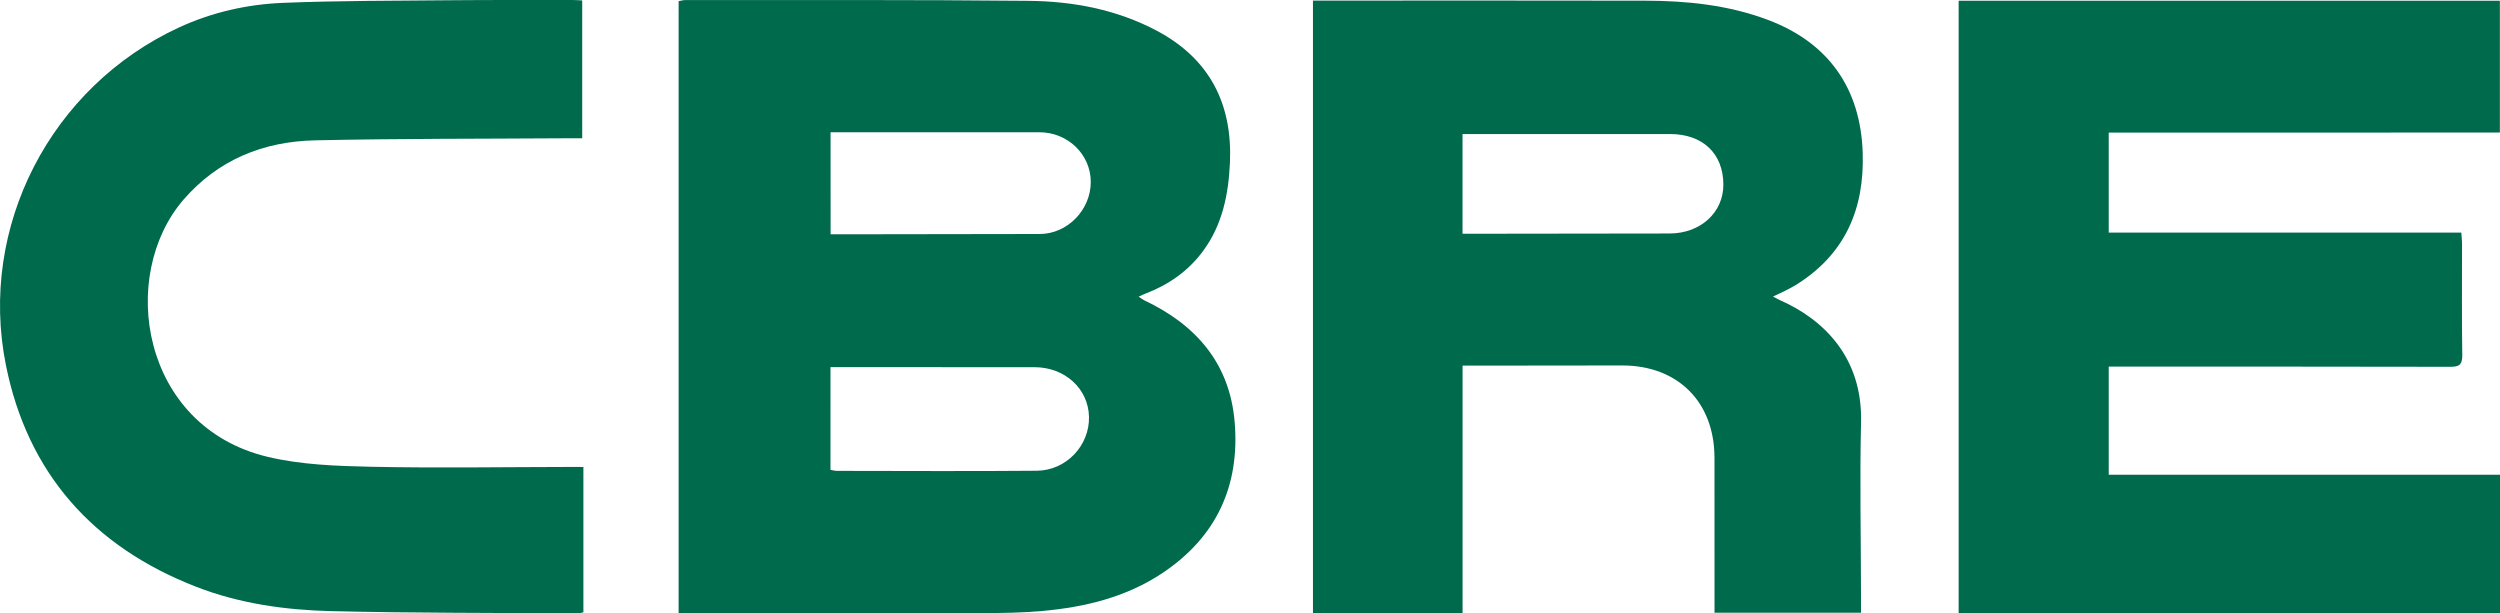 <?xml version="1.0" encoding="UTF-8"?>
<!-- Generator: Adobe Illustrator 27.9.0, SVG Export Plug-In . SVG Version: 6.00 Build 0)  -->
<svg xmlns="http://www.w3.org/2000/svg" xmlns:xlink="http://www.w3.org/1999/xlink" version="1.1" id="Layer_1" x="0px" y="0px" viewBox="0 0 5905 1449" style="enable-background:new 0 0 5905 1449;" xml:space="preserve">
<style type="text/css">
	.st0{fill:#006A4C;}
</style>
<g>
	<g>
		<path class="st0" d="M1602.9,1448.1c0-483.6,0-963.8,0-1445.3c5.8-1,11.1-2.7,16.3-2.7c270.2,0.3,540.3-0.9,810.5,1.9    c105.3,1.1,208.4,20.5,303,70.8c124.8,66.4,178.7,172.9,172.4,311.8c-3.4,74.5-17.7,146-63.1,207.8    c-35.1,47.8-81.7,80.2-136.7,101.2c-4.3,1.6-8.4,3.7-15.8,7c6,4,9.2,6.8,12.9,8.6c122.2,57.7,201.9,148.4,213.8,286.8    c13,151-42.9,272.2-170,357.2c-85.9,57.4-183.5,80.9-284.8,90c-45.3,4.1-91,4.8-136.5,4.9c-231.8,0.4-463.6,0.2-695.4,0.1    C1621.5,1448.1,1613.6,1448.1,1602.9,1448.1z M1961.6,1109.8c5.8,1,10.5,2.4,15.1,2.4c157.4,0.1,314.8,1.1,472.2-0.3    c69.7-0.6,124.8-59.8,123.3-127.2c-1.4-66.6-56.8-117.3-128.7-117.4c-151-0.1-302-0.1-453-0.1c-9.3,0-18.6,0-28.9,0    C1961.6,950.1,1961.6,1029.6,1961.6,1109.8z M1961.9,553.4c12.5,0,22,0,31.5,0c154.2-0.2,308.3-0.4,462.5-0.7    c65.4-0.1,120.9-57.1,120.5-123.6c-0.4-64.5-54.3-116.6-121.1-116.7c-155-0.1-309.9,0-464.9,0c-9.3,0-18.5,0-28.6,0    C1961.9,394.3,1961.9,472.2,1961.9,553.4z"></path>
		<path class="st0" d="M4980.8,313.2c0,80.8,0,157.2,0,236.2c278.1,0,554.4,0,832.8,0c0.7,10.2,1.7,17.8,1.7,25.5    c0.1,88-0.8,175.9,0.6,263.9c0.4,23.1-7.8,27.7-28.7,27.6c-255.1-0.6-510.2-0.4-765.2-0.5c-13.3,0-26.7,0-41.2,0    c0,86.2,0,169.1,0,255.5c308.1,0,615.4,0,924.2,0c0,111,0,218.4,0,327.5c-426.5,0-851.5,0-1278.7,0c0-481.9,0-963.5,0-1447.1    c425.6,0,851.3,0,1278.4,0c0,103.2,0,205.8,0,311.3C5596.2,313.2,5289.6,313.2,4980.8,313.2z"></path>
		<path class="st0" d="M3101.2,1.4c8.8,0,16.6,0,24.4,0c253.5,0,506.9-0.4,760.4,0.2c98.7,0.2,196.3,10.2,289.7,45.3    c142.7,53.6,219,161.3,224,313.8c4.4,133.4-41.9,240.5-158.1,312.5c-8.1,5-16.7,9.3-25.3,13.7c-8.3,4.2-16.8,8-28.5,13.5    c7.5,3.9,11.9,6.6,16.5,8.6c104.7,46,195.1,137,191.5,287.8c-3.2,135.8-0.3,271.8-0.1,407.7c0,13.5,0,27.1,0,42.7    c-115.5,0-229.2,0-346,0c0-8.8,0-17.4,0-25.9c0-113.5,0.1-227.1-0.1-340.6c-0.3-131.4-86.7-217.6-218.1-217.5    c-117.5,0-235.1,0.3-352.6,0.4c-7.1,0-14.2,0-24.3,0c0,195.6,0,389.4,0,585.2c-119.2,0-235.4,0-353.4,0    C3101.2,966.8,3101.2,485.3,3101.2,1.4z M3454.5,552.1c11.3,0,20,0,28.6,0c153.5-0.2,307.1-0.2,460.6-0.6    c72.8-0.1,126.9-49.5,126.9-115.2c-0.1-73.4-48.5-119.7-125.8-119.7c-153.5-0.1-307.1,0-460.6,0c-9.4,0-18.7,0-29.7,0    C3454.5,395.9,3454.5,472.2,3454.5,552.1z"></path>
		<path class="st0" d="M1378,1103c0,116.2,0,229.4,0,343.3c-5.5,1.1-9.2,2.6-13,2.5c-194.2-1.4-388.5-0.6-582.7-5.3    c-108.8-2.6-217.3-17.9-319.4-57.7C220.7,1291.6,65.4,1118.5,14,862.7c-65.9-327.4,106.4-658.3,409.1-798    c77.7-35.8,160.9-54.6,245.8-58c130.1-5.2,260.5-4.9,390.7-6.1c97.5-0.9,195.1-0.5,292.6-0.6c7.1,0,14.2,0.6,23,1    c0,107.7,0,214.4,0,325.6c-12.2,0-24.5-0.1-36.9,0c-198.2,1.4-396.5,0.5-594.7,4.9c-121.3,2.7-228,45.5-309.7,139.6    c-155.6,179.3-101.5,536.2,198.1,607.9c79.1,18.9,163,21.7,244.9,23.5c157.4,3.3,315,0.6,472.5,0.4    C1358.8,1103,1368.2,1103,1378,1103z"></path>
	</g>
</g>
</svg>
